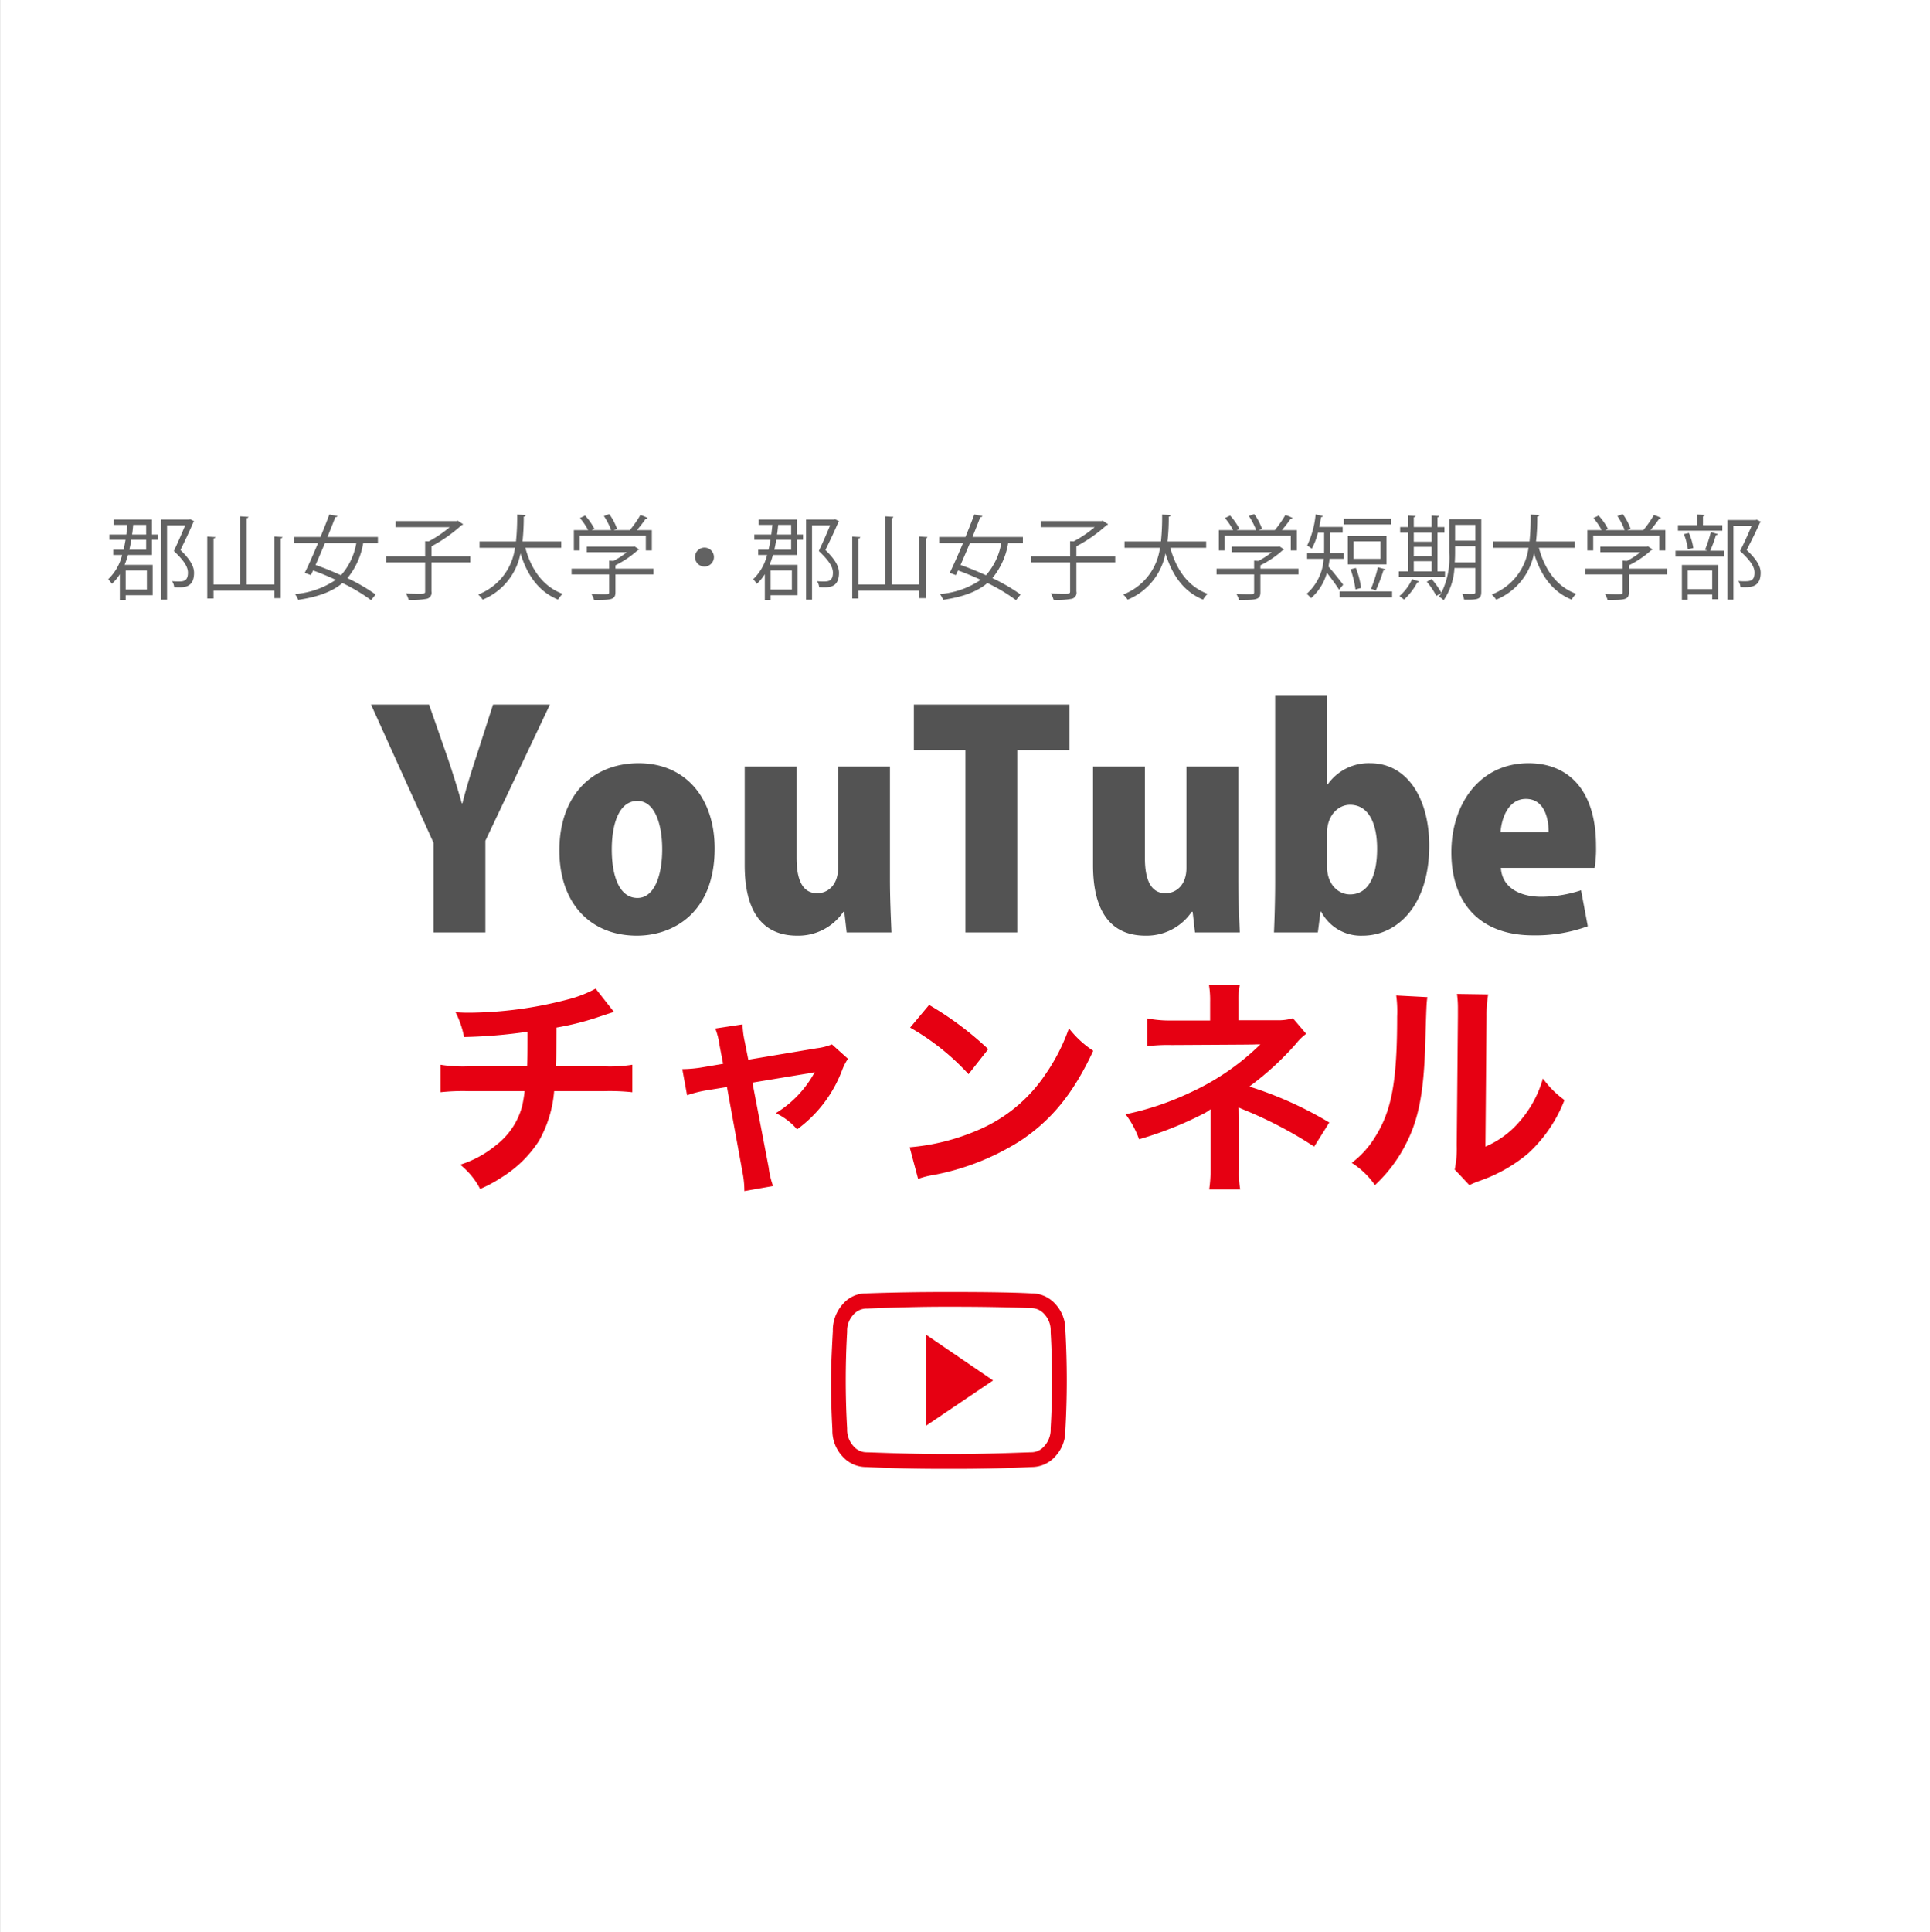 <svg id="_2021bana-youtube.svg" data-name="2021bana-youtube.svg" xmlns="http://www.w3.org/2000/svg" width="294.72" height="295" viewBox="0 0 294.72 295">
  <rect x="0" y="0" width="294.72" height="295" fill="#333333" stroke="none"/>
  <defs>
    <style>
      .cls-1 {
        fill: #fff;
      }

      .cls-1, .cls-2, .cls-3, .cls-4 {
        fill-rule: evenodd;
      }

      .cls-2 {
        fill: #626262;
      }

      .cls-3 {
        fill: #535353;
      }

      .cls-4 {
        fill: #e60012;
      }
    </style>
  </defs>
  <path id="長方形_39" data-name="長方形 39" class="cls-1" d="M1521.76,1728h294.72v295H1521.76V1728Z" transform="translate(-1521.75 -1728)"/>
  <path id="郡山女子大学_郡山女子大学短期大学部_" data-name="郡山女子大学・郡山女子大学短期大学部 " class="cls-2" d="M1539.11,1807.32v0.81h2.1l-0.17,1.48h-2.59v0.8h2.47c-0.09.52-.19,1.04-0.3,1.51h-1.58v0.8h1.36a7.674,7.674,0,0,1-2.13,3.71,5.95,5.95,0,0,1,.57.69,6.868,6.868,0,0,0,1.21-1.46v3.95h0.89v-0.74h4.12v-4.64h-4.28a12.727,12.727,0,0,0,.51-1.51h3.66v-2.31h0.94v-0.8h-0.94v-2.29h-5.84Zm4.96,2.29h-2.15c0.07-.47.13-0.98,0.17-1.48h1.98v1.48Zm-2.57,2.31c0.12-.49.21-0.99,0.3-1.51h2.27v1.51h-2.57Zm2.68,6.08h-3.24v-2.91h3.24V1818Zm6.41-10.68h-4.24v12.23h0.91v-11.34h2.76c-0.46,1.15-1.07,2.51-1.72,3.91,1.49,1.41,2.15,2.38,2.15,3.3,0,1.35-.75,1.35-1.5,1.35-0.28,0-.6-0.02-0.93-0.04a1.839,1.839,0,0,1,.33.91c0.25,0.01.52,0.02,0.77,0.02,0.86,0,2.26-.05,2.26-2.21,0-1.01-.62-2.07-2.08-3.49,0.75-1.49,1.46-3.03,1.98-4.24a0.236,0.236,0,0,0,.12-0.14l-0.61-.31Zm13.05,9.91h-4.23v-10.12a0.274,0.274,0,0,0,.28-0.2l-1.26-.08v10.4h-4.07v-7.03a0.274,0.274,0,0,0,.28-0.2l-1.24-.08v9.45h0.96v-1.19h9.28v1.14h0.97v-9.13a0.283,0.283,0,0,0,.28-0.2l-1.25-.08v7.32Zm15.82-7.25h-7.7c0.43-1.08.85-2.13,1.2-3.04a0.272,0.272,0,0,0,.32-0.16l-1.24-.23c-0.38,1.03-.86,2.22-1.35,3.43h-4.01v0.93h3.64c-0.72,1.71-1.45,3.37-2.03,4.54l0.93,0.35,0.34-.71c1.12,0.4,2.31.89,3.46,1.43a12.865,12.865,0,0,1-6.23,2.17,3.361,3.361,0,0,1,.49.89c3.08-.46,5.23-1.27,6.76-2.57a26.719,26.719,0,0,1,4.37,2.61l0.7-.86a27.741,27.741,0,0,0-4.31-2.5,11.238,11.238,0,0,0,2.41-5.35h2.25v-0.93Zm-3.3.93a9.947,9.947,0,0,1-2.34,4.91c-1.29-.59-2.64-1.14-3.88-1.57,0.45-1.03.94-2.17,1.43-3.34h4.79Zm11.48,2.01v-1.52a22.3,22.3,0,0,0,4.6-3.23,0.43,0.43,0,0,0,.24-0.13l-0.84-.56-0.17.07h-9.3v0.93h8.25a17.882,17.882,0,0,1-3.21,2.17l-0.54-.03v2.3h-5.95v0.94h5.95v4.42c0,0.36-.11.36-1,0.36-0.49,0-1.19-.01-1.93-0.04a4.092,4.092,0,0,1,.41.98,11.741,11.741,0,0,0,2.8-.17,0.951,0.951,0,0,0,.69-1.12v-4.43h5.92v-0.94h-5.92Zm19.81-2.26h-5.91a35.139,35.139,0,0,0,.19-3.79,0.32,0.32,0,0,0,.31-0.24l-1.32-.07a35.108,35.108,0,0,1-.18,4.1h-5.56v0.97h5.41a8.873,8.873,0,0,1-5.62,7.13,3.572,3.572,0,0,1,.68.79,9.584,9.584,0,0,0,5.78-7.07c1.04,3.38,2.81,5.86,5.74,7.06a3.718,3.718,0,0,1,.7-0.88c-2.98-1.11-4.79-3.68-5.7-7.03h5.48v-0.97Zm12.92-.88v2.25h0.92v-3.1h-2.28a19.915,19.915,0,0,0,1.34-1.73,0.27,0.27,0,0,0,.3-0.11,5.646,5.646,0,0,0-1.11-.46,17.45,17.45,0,0,1-1.61,2.3h-2.45l0.49-.21a8.926,8.926,0,0,0-1.19-2.24l-0.81.3a10.432,10.432,0,0,1,1.1,2.15h-2.96l0.4-.21a9.159,9.159,0,0,0-1.41-2.01l-0.79.38a9.987,9.987,0,0,1,1.25,1.84h-2.18v3.1h0.89v-2.25h10.1Zm-4.64,5.03v-0.51a14.746,14.746,0,0,0,3.41-2.31,0.3,0.3,0,0,0,.21-0.12l-0.73-.47-0.17.06h-7.09v0.84h6.1a11.2,11.2,0,0,1-2.04,1.33l-0.65-.04v1.22h-5.74v0.88h5.74v2.72c0,0.3-.1.3-0.91,0.3-0.45,0-1.08-.01-1.8-0.04a4.194,4.194,0,0,1,.41.93c2.59,0,3.26-.02,3.26-1.19v-2.72h5.81v-0.88h-5.81Zm13.6-3.21a1.445,1.445,0,1,0,1.44,1.44A1.443,1.443,0,0,0,1629.33,1811.6Zm8.27-4.28v0.81h2.1l-0.17,1.48h-2.59v0.8h2.47c-0.09.52-.19,1.04-0.3,1.51h-1.58v0.8h1.36a7.674,7.674,0,0,1-2.13,3.71,5.95,5.95,0,0,1,.57.69,6.868,6.868,0,0,0,1.21-1.46v3.95h0.89v-0.74h4.12v-4.64h-4.28a12.727,12.727,0,0,0,.51-1.51h3.66v-2.31h0.94v-0.8h-0.94v-2.29h-5.84Zm4.96,2.29h-2.15c0.07-.47.13-0.98,0.17-1.48h1.98v1.48Zm-2.57,2.31c0.12-.49.21-0.99,0.3-1.51h2.27v1.51h-2.57Zm2.68,6.08h-3.24v-2.91h3.24V1818Zm6.41-10.68h-4.24v12.23h0.91v-11.34h2.76c-0.46,1.15-1.07,2.51-1.72,3.91,1.49,1.41,2.15,2.38,2.15,3.3,0,1.35-.75,1.35-1.5,1.35-0.28,0-.6-0.02-0.93-0.04a1.839,1.839,0,0,1,.33.91c0.25,0.01.52,0.02,0.77,0.02,0.86,0,2.26-.05,2.26-2.21,0-1.01-.62-2.07-2.08-3.49,0.75-1.49,1.46-3.03,1.98-4.24a0.236,0.236,0,0,0,.12-0.14l-0.61-.31Zm13.05,9.91h-4.23v-10.12a0.274,0.274,0,0,0,.28-0.2l-1.26-.08v10.4h-4.07v-7.03a0.274,0.274,0,0,0,.28-0.2l-1.24-.08v9.45h0.96v-1.19h9.28v1.14h0.97v-9.13a0.283,0.283,0,0,0,.28-0.2l-1.25-.08v7.32Zm15.82-7.25h-7.7c0.43-1.08.85-2.13,1.2-3.04a0.293,0.293,0,0,0,.33-0.16l-1.25-.23c-0.38,1.03-.86,2.22-1.35,3.43h-4.01v0.93h3.64c-0.72,1.71-1.45,3.37-2.03,4.54l0.93,0.35,0.34-.71c1.12,0.4,2.31.89,3.46,1.43a12.865,12.865,0,0,1-6.23,2.17,3.361,3.361,0,0,1,.49.89c3.08-.46,5.23-1.27,6.76-2.57a26.719,26.719,0,0,1,4.37,2.61l0.7-.86a27.741,27.741,0,0,0-4.31-2.5,11.238,11.238,0,0,0,2.41-5.35h2.25v-0.93Zm-3.3.93a9.947,9.947,0,0,1-2.34,4.91c-1.29-.59-2.64-1.14-3.88-1.57,0.45-1.03.94-2.17,1.43-3.34h4.79Zm11.47,2.01v-1.52a22.106,22.106,0,0,0,4.61-3.23,0.43,0.43,0,0,0,.24-0.13l-0.84-.56-0.17.07h-9.3v0.93h8.25a17.882,17.882,0,0,1-3.21,2.17l-0.54-.03v2.3h-5.95v0.94h5.95v4.42c0,0.36-.11.36-1,0.36-0.49,0-1.19-.01-1.93-0.04a4.092,4.092,0,0,1,.41.98,11.741,11.741,0,0,0,2.8-.17,0.945,0.945,0,0,0,.68-1.12v-4.43h5.93v-0.94h-5.93Zm19.82-2.26h-5.91a32.743,32.743,0,0,0,.19-3.79,0.31,0.31,0,0,0,.31-0.24l-1.32-.07a35.108,35.108,0,0,1-.18,4.1h-5.56v0.97h5.41a8.873,8.873,0,0,1-5.62,7.13,3.572,3.572,0,0,1,.68.79,9.584,9.584,0,0,0,5.78-7.07c1.04,3.38,2.81,5.86,5.74,7.06a3.718,3.718,0,0,1,.7-0.88c-2.98-1.11-4.79-3.68-5.7-7.03h5.48v-0.97Zm12.92-.88v2.25h0.92v-3.1h-2.28a19.915,19.915,0,0,0,1.34-1.73,0.27,0.27,0,0,0,.3-0.11,5.646,5.646,0,0,0-1.11-.46,17.45,17.45,0,0,1-1.61,2.3h-2.45l0.49-.21a8.612,8.612,0,0,0-1.19-2.24l-0.81.3a11.019,11.019,0,0,1,1.11,2.15h-2.97l0.4-.21a9.159,9.159,0,0,0-1.41-2.01l-0.79.38a9.987,9.987,0,0,1,1.25,1.84h-2.18v3.1h0.89v-2.25h10.1Zm-4.64,5.03v-0.51a14.746,14.746,0,0,0,3.41-2.31,0.3,0.3,0,0,0,.21-0.12l-0.73-.47-0.17.06h-7.09v0.84h6.1a11.2,11.2,0,0,1-2.04,1.33l-0.65-.04v1.22h-5.74v0.88h5.74v2.72c0,0.3-.1.3-0.91,0.3-0.45,0-1.08-.01-1.8-0.04a4.194,4.194,0,0,1,.41.93c2.59,0,3.26-.02,3.26-1.19v-2.72h5.81v-0.88h-5.81Zm13.35-5v4.35h5.9v-4.35h-5.9Zm0.88,3.5v-2.66h4.11v2.66h-4.11Zm-1.49,0v-0.88h-2.11c0.01-.27.01-0.52,0.01-0.77v-2.34h1.92v-0.87h-3.58c0.11-.5.21-1.01,0.28-1.51a0.254,0.254,0,0,0,.28-0.16l-1.11-.25a14.209,14.209,0,0,1-1.29,4.76,5.078,5.078,0,0,1,.7.48,9.72,9.72,0,0,0,.94-2.45h0.95v2.32c0,0.25,0,.52-0.01.79h-2.59v0.88h2.53a7.763,7.763,0,0,1-2.6,5.35,3.438,3.438,0,0,1,.66.66,7.88,7.88,0,0,0,2.43-3.88c0.63,0.81,1.51,2,1.86,2.59l0.63-.77c-0.33-.45-1.7-2.17-2.25-2.77a10.482,10.482,0,0,0,.17-1.18h2.18Zm0-6.12v0.88h7.23v-0.88h-7.23Zm5.2,7.41a21.821,21.821,0,0,1-1.05,3.29c0.17,0.05.57,0.18,0.73,0.25a25.129,25.129,0,0,0,1.17-3.08,0.312,0.312,0,0,0,.31-0.15Zm-4.17.31a15.629,15.629,0,0,1,.75,3.08l0.86-.24a13.948,13.948,0,0,0-.8-3.05Zm-1.66,4.28h8v-0.9h-8v0.9Zm14.93-3.96v-5.91h1.06v-0.86h-1.06v-1.49a0.234,0.234,0,0,0,.26-0.19l-1.15-.07v1.75h-2.73v-1.49c0.19-.03.26-0.09,0.27-0.19l-1.13-.07v1.75h-1.22v0.86h1.22v5.91h-1.42v0.85h7.05v-0.85h-1.15Zm-0.89-3.74v1.41h-2.73v-1.41h2.73Zm0-.79h-2.73v-1.38h2.73v1.38Zm0,2.97v1.56h-2.73v-1.56h2.73Zm2.69-6.41v5.15a12.1,12.1,0,0,1-1.2,6.09,13.118,13.118,0,0,0-1.49-2.1l-0.74.41a11.958,11.958,0,0,1,1.46,2.17c0.14-.08.74-0.45,0.77-0.45a5.942,5.942,0,0,1-.39.55,2.68,2.68,0,0,1,.73.56,9.61,9.61,0,0,0,1.65-4.93h3.19v3.65c0,0.31-.08.31-0.8,0.31-0.32,0-.75-0.01-1.2-0.03a3.974,3.974,0,0,1,.29.91c2.1,0.03,2.62-.05,2.62-1.19v-11.1h-4.89Zm3.98,3.28h-3.09v-2.41h3.09v2.41Zm-3.09.85h3.09v2.47h-3.14c0.03-.51.05-1,0.05-1.45v-1.02Zm-6.57,5.03a7.71,7.71,0,0,1-1.93,2.59,5.355,5.355,0,0,1,.7.53,9.831,9.831,0,0,0,2.03-2.63,0.284,0.284,0,0,0,.29-0.13Zm24.84-5.76h-5.91a32.743,32.743,0,0,0,.19-3.79,0.31,0.31,0,0,0,.31-0.24l-1.32-.07a35.108,35.108,0,0,1-.18,4.1h-5.56v0.97h5.41a8.873,8.873,0,0,1-5.62,7.13,3.572,3.572,0,0,1,.68.79,9.584,9.584,0,0,0,5.78-7.07c1.04,3.38,2.81,5.86,5.74,7.06a3.718,3.718,0,0,1,.7-0.88c-2.98-1.11-4.79-3.68-5.7-7.03h5.48v-0.97Zm12.92-.88v2.25h0.92v-3.1h-2.28a19.915,19.915,0,0,0,1.34-1.73,0.27,0.27,0,0,0,.3-0.11,5.646,5.646,0,0,0-1.11-.46,17.45,17.45,0,0,1-1.61,2.3h-2.45l0.49-.21a8.612,8.612,0,0,0-1.19-2.24l-0.81.3a10.432,10.432,0,0,1,1.1,2.15h-2.96l0.4-.21a9.159,9.159,0,0,0-1.41-2.01l-0.79.38a9.987,9.987,0,0,1,1.25,1.84h-2.18v3.1h0.89v-2.25h10.1Zm-4.64,5.03v-0.51a14.746,14.746,0,0,0,3.41-2.31,0.3,0.3,0,0,0,.21-0.12l-0.73-.47-0.17.06h-7.09v0.84h6.1a11.2,11.2,0,0,1-2.04,1.33l-0.65-.04v1.22h-5.74v0.88h5.74v2.72c0,0.3-.1.3-0.91,0.3-0.45,0-1.08-.01-1.8-0.04a4.194,4.194,0,0,1,.41.93c2.59,0,3.26-.02,3.26-1.19v-2.72h5.81v-0.88h-5.81Zm12.04-2.73h-4.93v0.87h7.38v-0.87h-2.08a21.832,21.832,0,0,0,.88-2.4,0.266,0.266,0,0,0,.29-0.14l-1.08-.31a18.685,18.685,0,0,1-.89,2.71Zm-3.65-2.54a10.454,10.454,0,0,1,.61,2.31l0.83-.19a9.4,9.4,0,0,0-.67-2.29Zm0.59,10.03v-0.8h3.73v0.71h0.91v-5.23h-5.54v5.32h0.9Zm3.73-1.64h-3.73v-2.84h3.73v2.84Zm-1.41-9.75v-1.37a0.278,0.278,0,0,0,.28-0.19l-1.19-.07v1.63h-2.91v0.84h6.78v-0.84h-2.96Zm8.04-.79h-4.3v12.16h0.91v-11.27h2.79c-0.48,1.14-1.08,2.45-1.77,3.84,1.53,1.4,2.21,2.38,2.21,3.29,0,1.29-.67,1.33-1.61,1.33-0.26,0-.56-0.01-0.86-0.04a2.162,2.162,0,0,1,.32.92c0.21,0.02.43,0.02,0.64,0.02,0.91,0,2.44,0,2.44-2.2,0-1.01-.63-2.06-2.14-3.48,0.77-1.47,1.51-2.98,2.04-4.17a0.226,0.226,0,0,0,.13-0.14l-0.62-.31Z" transform="translate(-1521.75 -1728)"/>
  <path id="_YouTube" data-name=" YouTube" class="cls-3" d="M1597.04,1835.57l-2.61,8.1c-0.81,2.47-1.49,4.68-2.07,6.97h-0.09c-0.68-2.38-1.35-4.54-2.16-6.93l-2.84-8.14h-8.86l9.54,21.1v13.68h7.92v-13.99l9.85-20.79h-8.68Zm22.23,8.95c-6.98,0-12.1,4.82-12.1,13.32,0,8.15,4.81,13.01,11.83,13.01,5.53,0,11.88-3.47,11.88-13.32C1630.88,1849.92,1626.51,1844.52,1619.27,1844.52Zm3.6,13.14c0,4.05-1.22,7.43-3.78,7.43-2.7,0-3.92-3.2-3.92-7.43,0-3.51.95-7.38,3.92-7.38C1621.79,1850.28,1622.87,1853.93,1622.87,1857.66Zm34.78-12.64h-7.92v15.52c0,2.57-1.57,3.83-3.19,3.83-2.21,0-3.15-1.98-3.15-5.4v-13.95h-7.92v15.07c0,7.29,2.88,10.76,8.01,10.76a8.322,8.322,0,0,0,7.06-3.65h0.14l0.36,3.15h6.84c-0.09-2.25-.23-5.04-0.23-8.14v-17.19Zm27.41-9.45H1661.3v6.93h7.87v27.85h7.92V1842.5h7.97v-6.93Zm25.78,9.45h-7.92v15.52c0,2.57-1.57,3.83-3.19,3.83-2.21,0-3.15-1.98-3.15-5.4v-13.95h-7.92v15.07c0,7.29,2.88,10.76,8.01,10.76a8.322,8.322,0,0,0,7.06-3.65h0.14l0.36,3.15h6.84c-0.09-2.25-.23-5.04-0.23-8.14v-17.19Zm13.55,2.7v-13.59h-7.92v28.48c0,2.79-.09,5.76-0.18,7.74h6.7l0.41-3.19h0.09a6.826,6.826,0,0,0,6.34,3.69c5.31,0,10.17-4.64,10.17-13.73,0-7.24-3.37-12.6-9-12.6a7.645,7.645,0,0,0-6.48,3.2h-0.13Zm0,7.47c0-2.75,1.75-4.32,3.51-4.32,2.79,0,4.14,2.74,4.14,6.7,0,4.5-1.49,6.98-4.14,6.98-1.71,0-3.51-1.44-3.51-4.28v-5.08Zm38.79,8.73a19.453,19.453,0,0,1-6.08.99c-3.28,0-5.98-1.4-6.16-4.41h14.31a18.25,18.25,0,0,0,.22-3.33c0-8.6-4.27-12.65-10.3-12.65-7.56,0-11.79,6.35-11.79,13.59,0,7.92,4.5,12.69,12.46,12.69a23.25,23.25,0,0,0,8.37-1.39Zm-12.29-8.87c0.14-2.11,1.17-5.08,3.87-5.08,2.75,0,3.47,2.83,3.47,5.08h-7.34Z" transform="translate(-1521.75 -1728)"/>
  <path id="チャンネル" class="cls-4" d="M1612.71,1878.93a18.436,18.436,0,0,1-4.24,1.65,60.621,60.621,0,0,1-14.98,2.03c-0.52,0-1.08,0-2.17-.07a14.647,14.647,0,0,1,1.3,3.78,77.914,77.914,0,0,0,9.69-.81c0,2.45,0,3.82-.07,5.29h-8.96a21.632,21.632,0,0,1-4.27-.25v4.2a32.223,32.223,0,0,1,4.2-.17h8.65a19.773,19.773,0,0,1-.39,2.34,11.114,11.114,0,0,1-4.02,5.95,16.13,16.13,0,0,1-5.43,2.94,11.467,11.467,0,0,1,3.05,3.71,21.28,21.28,0,0,0,3.25-1.75,18.106,18.106,0,0,0,5.71-5.56,18.374,18.374,0,0,0,2.34-7.63h7.74a32.223,32.223,0,0,1,4.2.17v-4.2a21.632,21.632,0,0,1-4.27.25h-7.42c0.07-1.19.07-1.19,0.1-5.92a42.887,42.887,0,0,0,5.85-1.43c2.52-.84,2.52-0.84,2.94-0.95Zm19.46,11.48-2.91.49a19.616,19.616,0,0,1-3.32.32l0.73,3.99a18.236,18.236,0,0,1,3.08-.77l3.01-.49,2.38,13.05a14.678,14.678,0,0,1,.28,2.84l4.38-.77a12.974,12.974,0,0,1-.67-2.84l-2.48-12.95,8.22-1.36a9.5,9.5,0,0,0,1.3-.25,16.5,16.5,0,0,1-5.95,6.27,9.827,9.827,0,0,1,3.25,2.48,19.864,19.864,0,0,0,6.9-9.1,8.426,8.426,0,0,1,.87-1.68l-2.45-2.2a8.794,8.794,0,0,1-2.31.59l-10.46,1.75-0.53-2.69a14.237,14.237,0,0,1-.35-2.7l-4.16.63a11.3,11.3,0,0,1,.66,2.63Zm28.56-5.53a36.723,36.723,0,0,1,8.92,7.11l3.01-3.82a49.448,49.448,0,0,0-9.03-6.75Zm1.22,23.1a12.587,12.587,0,0,1,2.31-.59,37.889,37.889,0,0,0,13.34-5.25c4.79-3.19,8.12-7.32,11.09-13.72a15.372,15.372,0,0,1-3.71-3.43,29.32,29.32,0,0,1-3.57,7,23.36,23.36,0,0,1-10.39,8.57,33.245,33.245,0,0,1-10.36,2.59Zm49.18,1.61a15.181,15.181,0,0,1-.18-3.11v-7.7c0-.32-0.03-1.3-0.07-1.72,0.35,0.18.42,0.18,0.88,0.39a62.215,62.215,0,0,1,10.67,5.6l2.31-3.68a57.055,57.055,0,0,0-12.21-5.49,45.146,45.146,0,0,0,7.14-6.55,7.991,7.991,0,0,1,1.54-1.5l-2.03-2.38a7.422,7.422,0,0,1-2.38.31h-5.92v-2.9a11.194,11.194,0,0,1,.18-2.45h-4.69a13.987,13.987,0,0,1,.17,2.52v2.87h-5.84a17.95,17.95,0,0,1-3.75-.32v4.24a25.723,25.723,0,0,1,3.71-.18c12.6-.07,12.6-0.07,12.81-0.1h0.74a37.634,37.634,0,0,1-10.85,7.42,43.466,43.466,0,0,1-9.73,3.25,14.476,14.476,0,0,1,2.06,3.82,55.267,55.267,0,0,0,9.87-3.92,6.126,6.126,0,0,0,1.05-.67v9.14a21.034,21.034,0,0,1-.21,3.11h4.73Zm23.83-29.61a17.656,17.656,0,0,1,.14,3.19c0,9.8-.8,14.31-3.32,18.34a14.307,14.307,0,0,1-3.61,4.02,12.493,12.493,0,0,1,3.54,3.4,22.306,22.306,0,0,0,4.83-6.48c1.82-3.6,2.59-7.56,2.83-14.38,0.21-6.86.21-6.86,0.35-7.84Zm9.28-.24a15.727,15.727,0,0,1,.14,2.31v1.05l-0.18,19.74a15.8,15.8,0,0,1-.31,3.71l2.24,2.38a14.544,14.544,0,0,1,1.5-.63,23.391,23.391,0,0,0,7.46-4.2,21.676,21.676,0,0,0,5.56-8.16,14.671,14.671,0,0,1-3.29-3.29,17.054,17.054,0,0,1-3.43,6.41,14.116,14.116,0,0,1-5.35,3.99l0.17-19.92a18.8,18.8,0,0,1,.25-3.32Z" transform="translate(-1521.75 -1728)"/>
  <path id="_" data-name="" class="cls-4" d="M1679.1,1927.71h0.14a2.669,2.669,0,0,1,2.07,1.02,3.574,3.574,0,0,1,.88,2.42v0.21q0.21,3.6.21,7.39,0,3.72-.21,7.31v0.21a3.725,3.725,0,0,1-.99,2.53,2.586,2.586,0,0,1-1.96.92h-0.14c-4.97.18-8.86,0.28-11.68,0.28h-1.54c-2.91,0-6.8-.1-11.68-0.28h-0.14a2.586,2.586,0,0,1-1.96-.92,3.725,3.725,0,0,1-.99-2.53v-0.21q-0.21-3.585-.21-7.31,0-3.8.21-7.39v-0.14a3.574,3.574,0,0,1,.88-2.42,2.669,2.669,0,0,1,2.07-1.02h0.14q7.035-.285,11.82-0.28h1.26c4.46,0,8.39.07,11.82,0.21h0Zm-12.45-2.46h-0.63q-6.12,0-11.96.21a4.639,4.639,0,0,0-3.65,1.69,5.933,5.933,0,0,0-1.48,4.07q-0.285,5.07-.28,7.53,0,3.72.21,7.52a5.739,5.739,0,0,0,1.51,4.04,4.8,4.8,0,0,0,3.69,1.66c3.43,0.18,7.36.28,11.82,0.28h1.54c4.46,0,8.39-.1,11.82-0.28a4.8,4.8,0,0,0,3.69-1.66,5.784,5.784,0,0,0,1.51-4.04q0.21-3.8.21-7.52,0-3.8-.21-7.6a5.8,5.8,0,0,0-1.51-4.04,4.822,4.822,0,0,0-3.69-1.65q-3.87-.21-11.96-0.21h-0.63Zm6.75,13.5-10.2-6.96v13.85Z" transform="translate(-1521.75 -1728)"/>
</svg>
